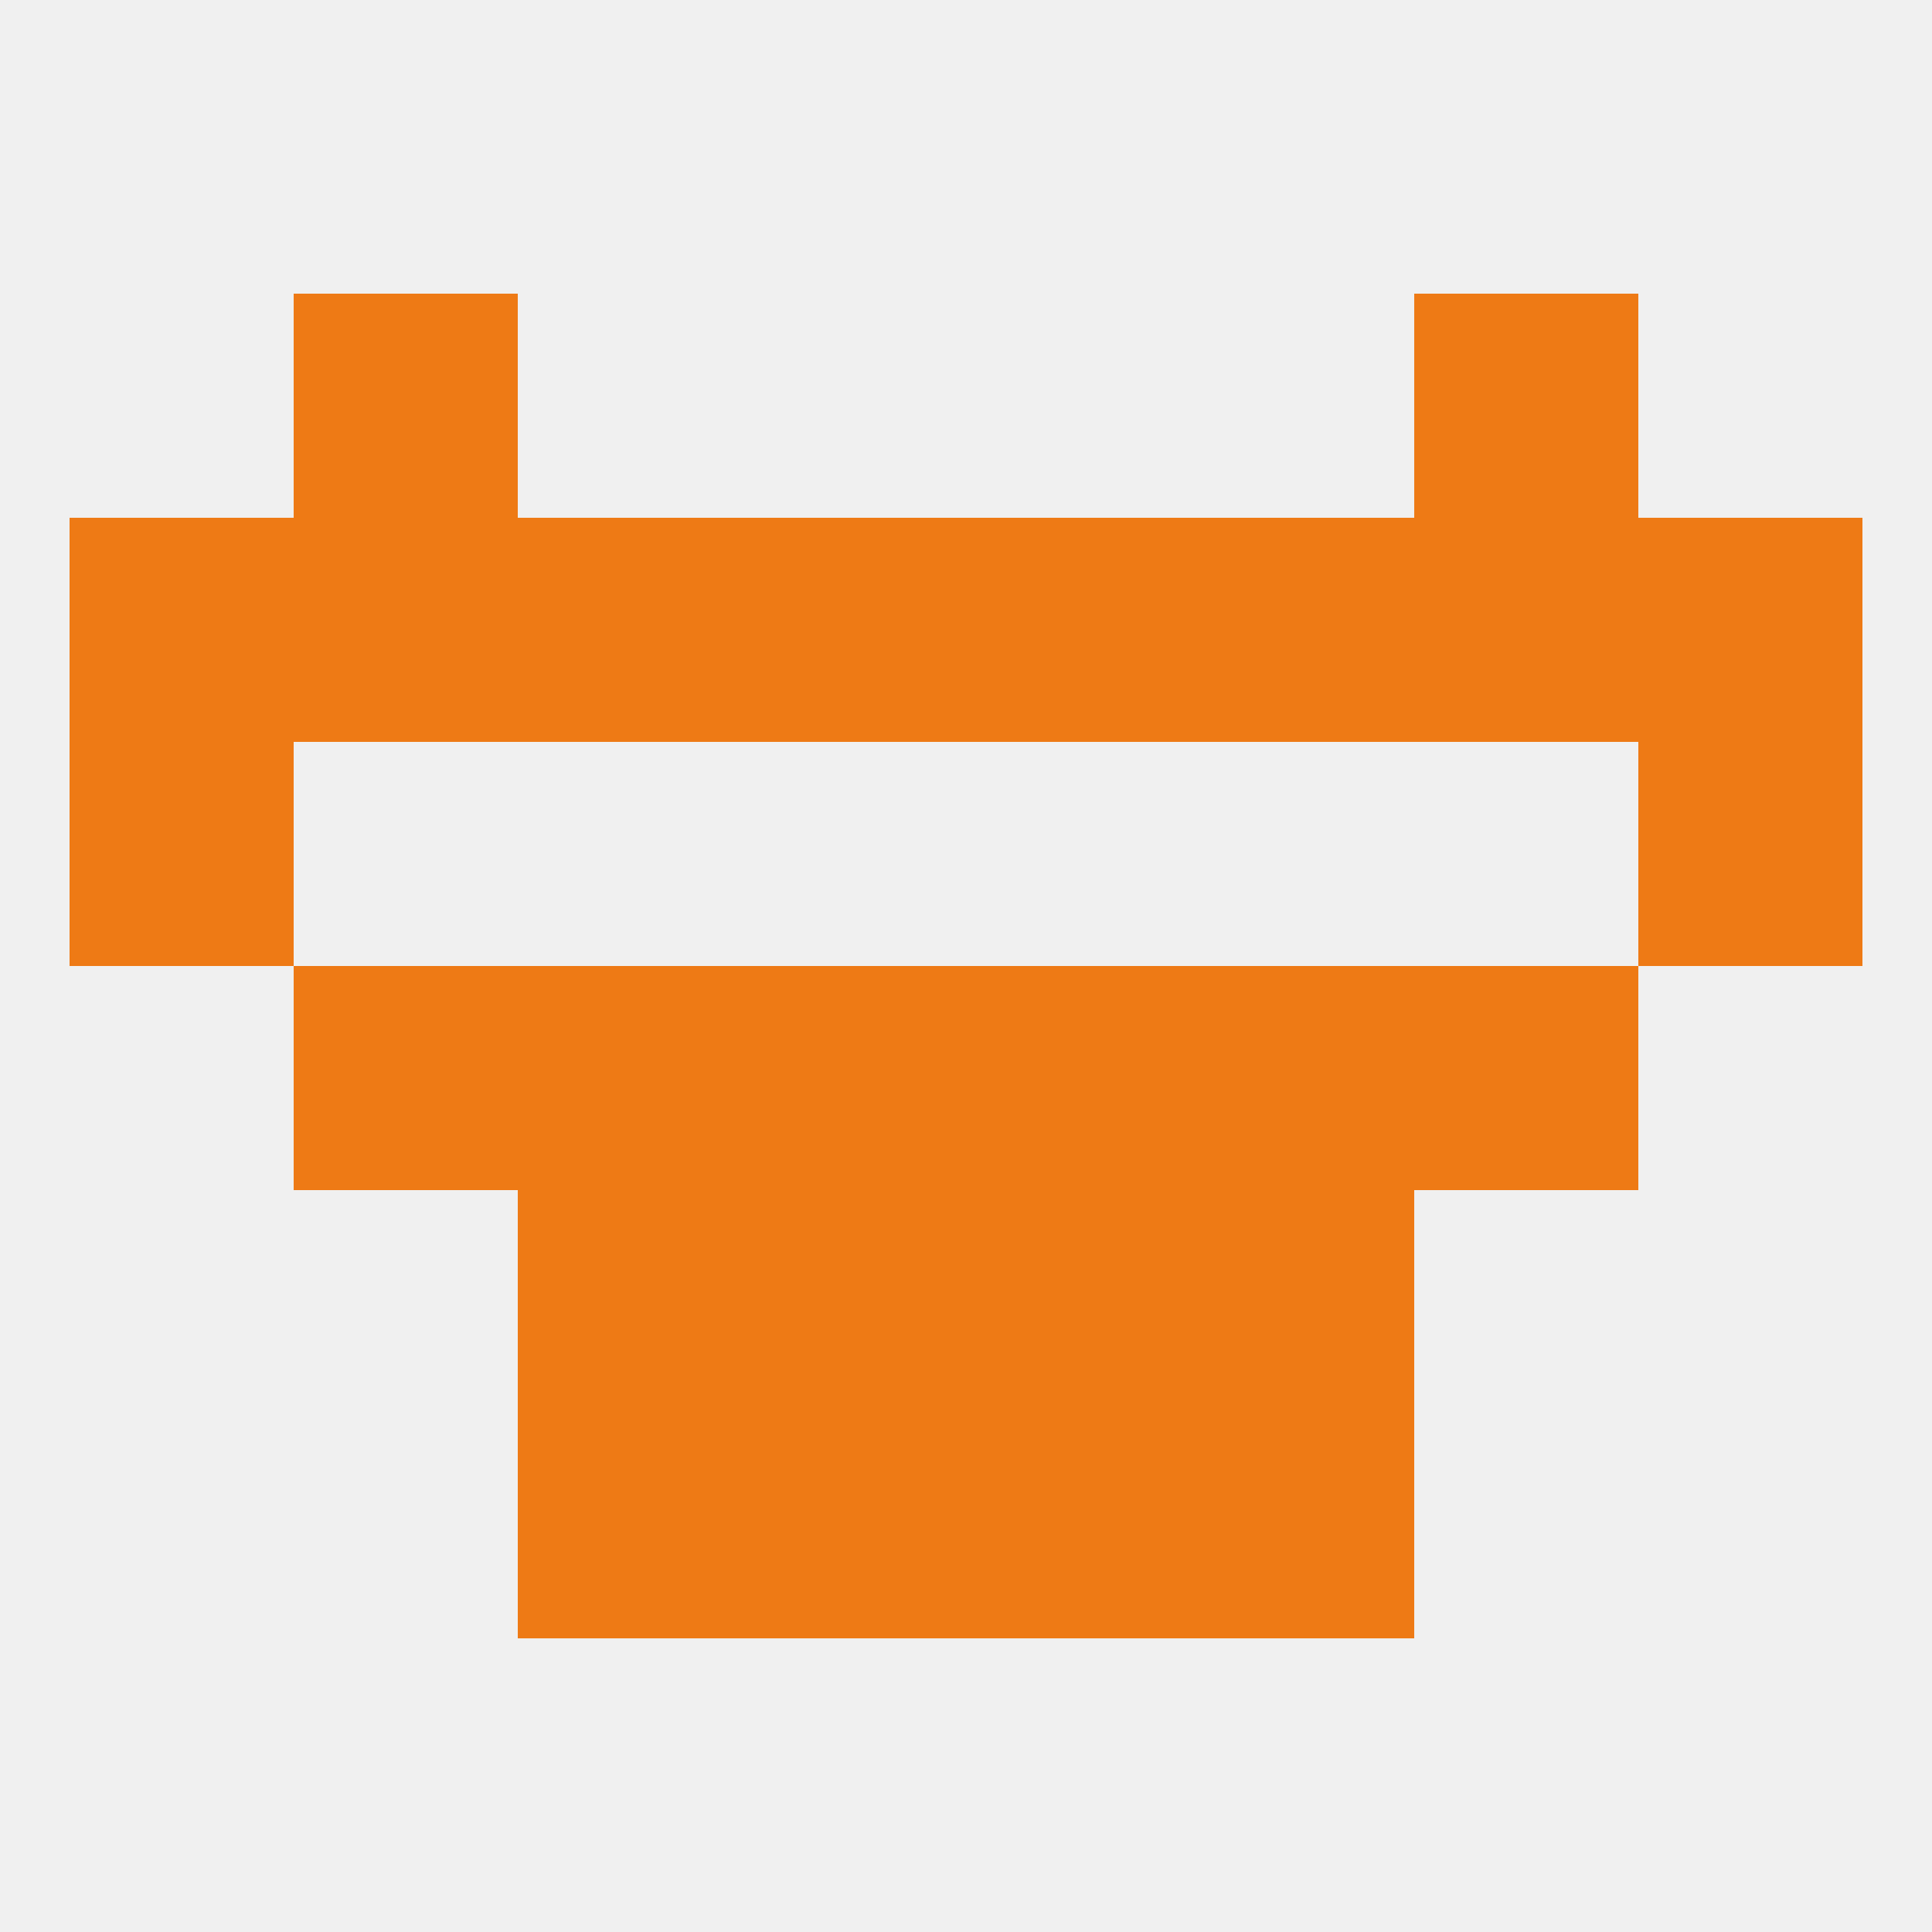 
<!--   <?xml version="1.0"?> -->
<svg version="1.1" baseprofile="full" xmlns="http://www.w3.org/2000/svg" xmlns:xlink="http://www.w3.org/1999/xlink" xmlns:ev="http://www.w3.org/2001/xml-events" width="250" height="250" viewBox="0 0 250 250" >
	<rect width="100%" height="100%" fill="rgba(240,240,240,255)"/>

	<rect x="154" y="67" width="29" height="29" fill="rgba(238,122,21,255)"/>
	<rect x="96" y="67" width="29" height="29" fill="rgba(238,122,21,255)"/>
	<rect x="125" y="67" width="29" height="29" fill="rgba(238,122,21,255)"/>
	<rect x="38" y="67" width="29" height="29" fill="rgba(238,122,21,255)"/>
	<rect x="183" y="67" width="29" height="29" fill="rgba(238,122,21,255)"/>
	<rect x="9" y="67" width="29" height="29" fill="rgba(238,122,21,255)"/>
	<rect x="212" y="67" width="29" height="29" fill="rgba(238,122,21,255)"/>
	<rect x="67" y="67" width="29" height="29" fill="rgba(238,122,21,255)"/>
	<rect x="38" y="38" width="29" height="29" fill="rgba(238,122,21,255)"/>
	<rect x="183" y="38" width="29" height="29" fill="rgba(238,122,21,255)"/>
	<rect x="183" y="125" width="29" height="29" fill="rgba(238,122,21,255)"/>
	<rect x="67" y="125" width="29" height="29" fill="rgba(238,122,21,255)"/>
	<rect x="154" y="125" width="29" height="29" fill="rgba(238,122,21,255)"/>
	<rect x="96" y="125" width="29" height="29" fill="rgba(238,122,21,255)"/>
	<rect x="125" y="125" width="29" height="29" fill="rgba(238,122,21,255)"/>
	<rect x="38" y="125" width="29" height="29" fill="rgba(238,122,21,255)"/>
	<rect x="96" y="154" width="29" height="29" fill="rgba(238,122,21,255)"/>
	<rect x="125" y="154" width="29" height="29" fill="rgba(238,122,21,255)"/>
	<rect x="67" y="154" width="29" height="29" fill="rgba(238,122,21,255)"/>
	<rect x="154" y="154" width="29" height="29" fill="rgba(238,122,21,255)"/>
	<rect x="67" y="183" width="29" height="29" fill="rgba(238,122,21,255)"/>
	<rect x="154" y="183" width="29" height="29" fill="rgba(238,122,21,255)"/>
	<rect x="96" y="183" width="29" height="29" fill="rgba(238,122,21,255)"/>
	<rect x="125" y="183" width="29" height="29" fill="rgba(238,122,21,255)"/>
	<rect x="212" y="96" width="29" height="29" fill="rgba(238,122,21,255)"/>
	<rect x="9" y="96" width="29" height="29" fill="rgba(238,122,21,255)"/>
</svg>